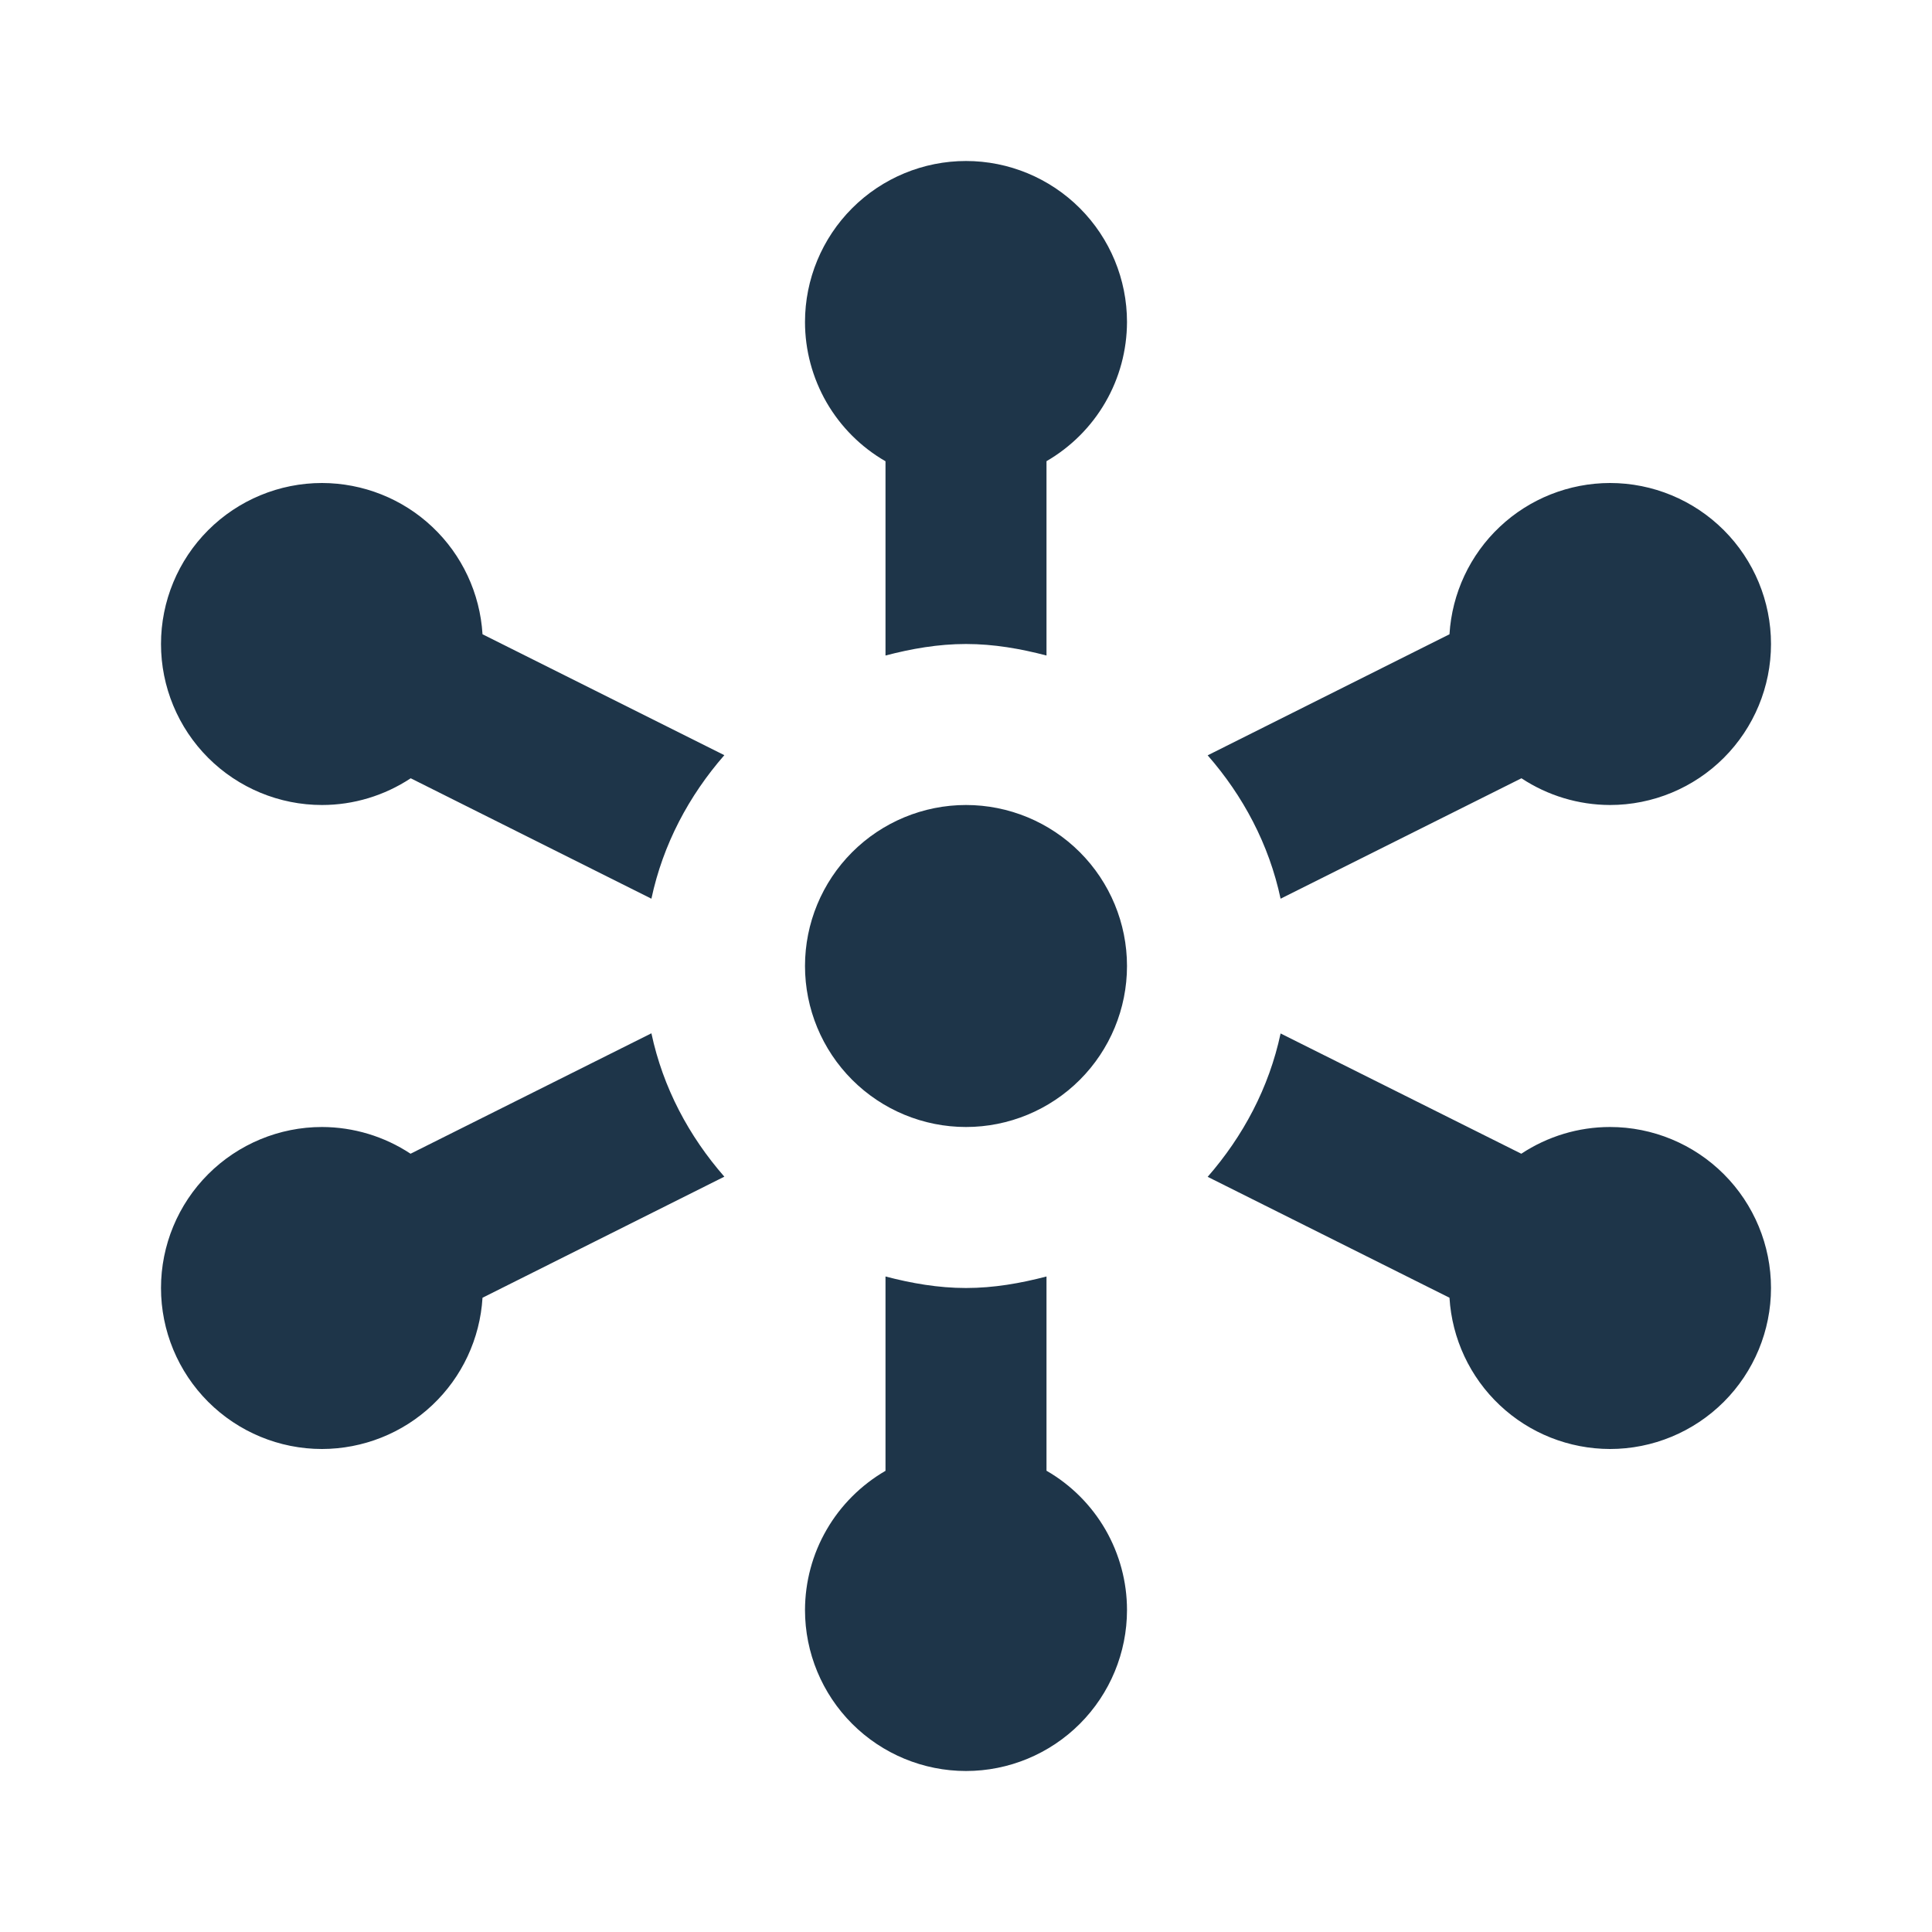 <svg width="24" height="24" viewBox="0 0 24 24" fill="none" xmlns="http://www.w3.org/2000/svg">
<path d="M12 2C11.47 2 10.961 2.211 10.586 2.586C10.211 2.961 10 3.47 10 4C10 4.351 10.093 4.695 10.268 4.999C10.444 5.303 10.696 5.555 11 5.73V8.143C11.322 8.059 11.653 8 12 8C12.347 8 12.678 8.059 13 8.143V5.729C13.303 5.553 13.556 5.301 13.731 4.998C13.907 4.695 13.999 4.35 14 4C14 3.47 13.789 2.961 13.414 2.586C13.039 2.211 12.53 2 12 2ZM4 6C3.47 6 2.961 6.211 2.586 6.586C2.211 6.961 2 7.47 2 8C2 8.53 2.211 9.039 2.586 9.414C2.961 9.789 3.47 10 4 10C4.392 10 4.775 9.884 5.102 9.668L8.092 11.164C8.236 10.487 8.559 9.884 8.998 9.381L5.994 7.879C5.963 7.371 5.74 6.893 5.369 6.544C4.999 6.195 4.509 6.001 4 6V6ZM20 6C19.491 6.001 19.001 6.195 18.631 6.544C18.26 6.893 18.037 7.371 18.006 7.879L15.002 9.383C15.441 9.885 15.764 10.487 15.908 11.164L18.9 9.668C19.227 9.884 19.609 9.999 20 10C20.53 10 21.039 9.789 21.414 9.414C21.789 9.039 22 8.53 22 8C22 7.47 21.789 6.961 21.414 6.586C21.039 6.211 20.53 6 20 6V6ZM12 10C11.47 10 10.961 10.211 10.586 10.586C10.211 10.961 10 11.47 10 12C10 12.53 10.211 13.039 10.586 13.414C10.961 13.789 11.47 14 12 14C12.53 14 13.039 13.789 13.414 13.414C13.789 13.039 14 12.53 14 12C14 11.47 13.789 10.961 13.414 10.586C13.039 10.211 12.53 10 12 10ZM8.092 12.836L5.1 14.332C4.773 14.116 4.391 14.001 4 14C3.47 14 2.961 14.211 2.586 14.586C2.211 14.961 2 15.47 2 16C2 16.53 2.211 17.039 2.586 17.414C2.961 17.789 3.47 18 4 18C4.509 17.999 4.999 17.805 5.369 17.456C5.74 17.107 5.963 16.629 5.994 16.121L8.998 14.617C8.559 14.115 8.236 13.513 8.092 12.836ZM15.908 12.838C15.764 13.514 15.441 14.116 15.002 14.619L18.006 16.121C18.037 16.629 18.26 17.107 18.631 17.456C19.001 17.805 19.491 17.999 20 18C20.53 18 21.039 17.789 21.414 17.414C21.789 17.039 22 16.53 22 16C22 15.47 21.789 14.961 21.414 14.586C21.039 14.211 20.53 14 20 14C19.608 14 19.225 14.116 18.898 14.332L15.908 12.838ZM11 15.857V18.271C10.697 18.447 10.444 18.699 10.269 19.002C10.093 19.305 10.001 19.649 10 20C10 20.53 10.211 21.039 10.586 21.414C10.961 21.789 11.47 22 12 22C12.53 22 13.039 21.789 13.414 21.414C13.789 21.039 14 20.53 14 20C14 19.649 13.907 19.305 13.732 19.001C13.556 18.697 13.304 18.445 13 18.27V15.857C12.678 15.941 12.347 16 12 16C11.653 16 11.322 15.941 11 15.857Z" fill="#1E3549"/>
</svg>
